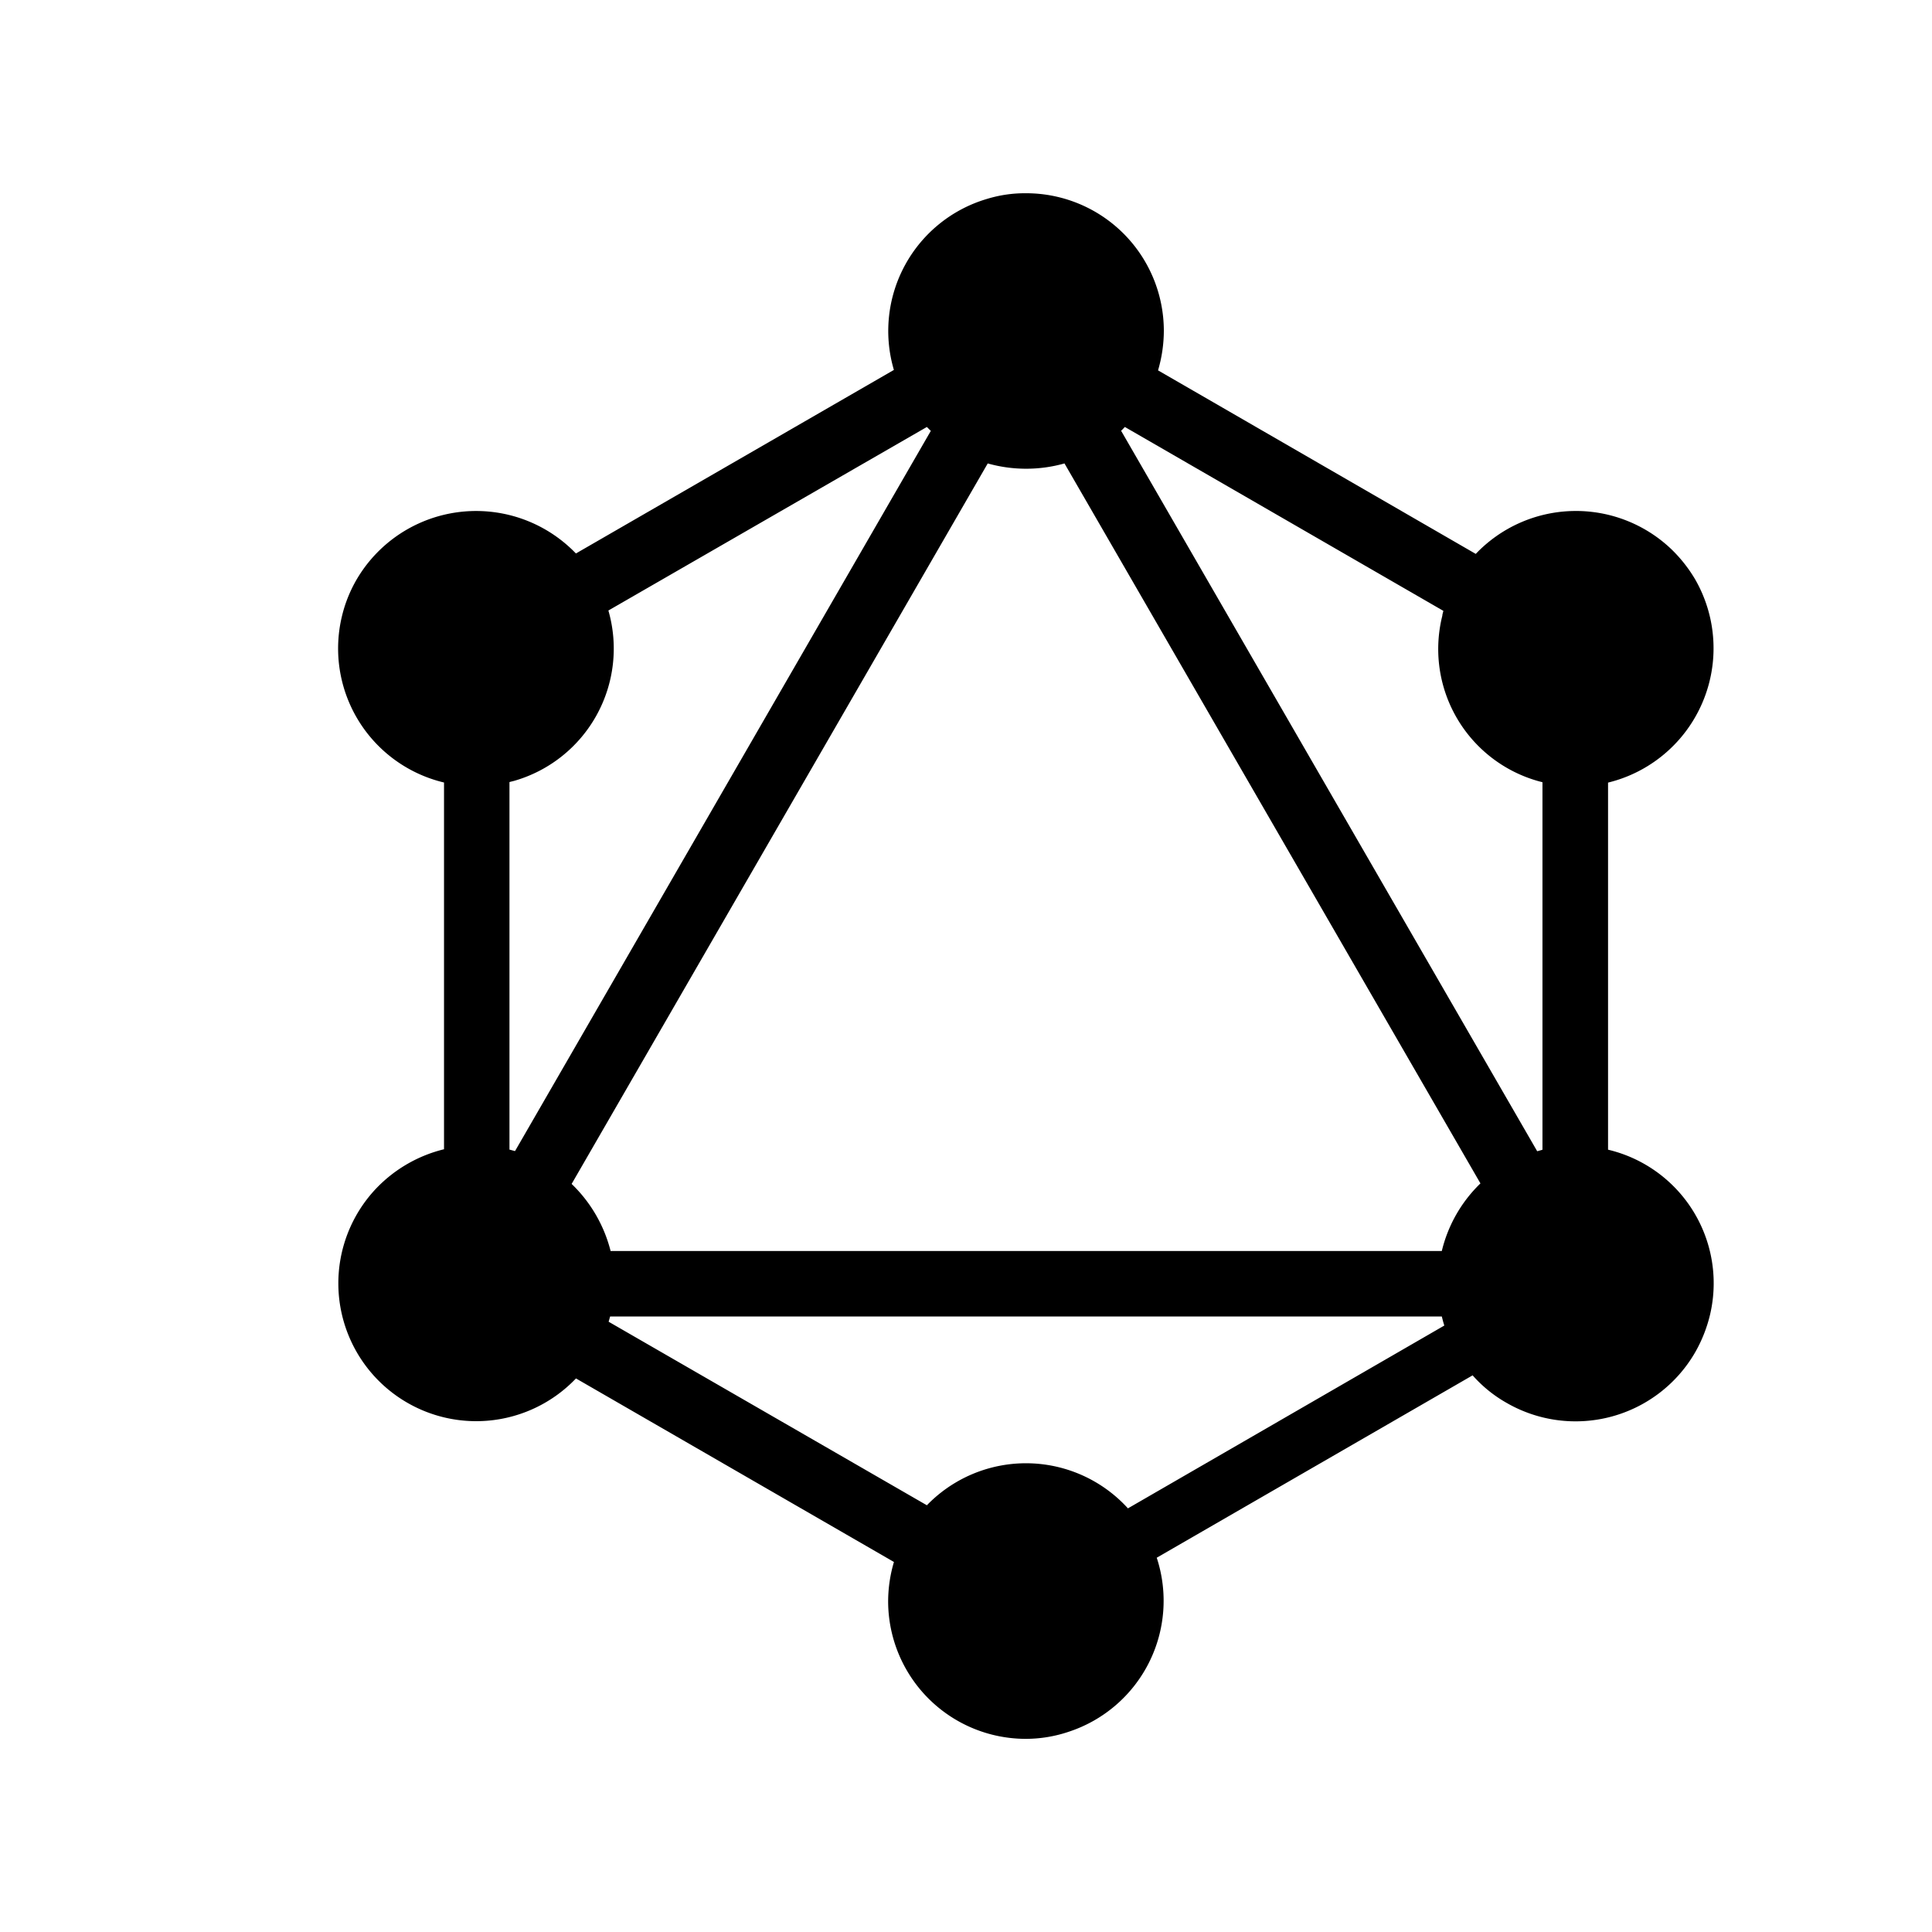 <svg xmlns="http://www.w3.org/2000/svg" xmlns:xlink="http://www.w3.org/1999/xlink" width="40" height="40" viewBox="0 0 40 40">
  <defs>
    <clipPath id="clip-path">
      <rect id="Rectangle_3617" data-name="Rectangle 3617" width="40" height="40" transform="translate(379 3253)" fill="none" stroke="#707070" stroke-width="1"/>
    </clipPath>
  </defs>
  <g id="Mask_Group_8049" data-name="Mask Group 8049" transform="translate(-379 -3253)" clip-path="url(#clip-path)">
    <path id="graphql-svgrepo-com" d="M18.734,3.667l6.578,3.8a2.863,2.863,0,0,1,4.047-.1,2.955,2.955,0,0,1,.5.635,2.863,2.863,0,0,1-1.808,4.2v7.6a2.842,2.842,0,0,1,2.109,3.427,2.944,2.944,0,0,1-.307.771,2.859,2.859,0,0,1-3.906,1.042,2.728,2.728,0,0,1-.7-.568L18.707,28.25a2.854,2.854,0,0,1-1.813,3.6A2.784,2.784,0,0,1,16,32a2.851,2.851,0,0,1-2.854-2.849,2.9,2.9,0,0,1,.12-.813l-6.583-3.8A2.853,2.853,0,0,1,2.551,20.6a2.891,2.891,0,0,1,1.4-.807V12.2A2.852,2.852,0,0,1,1.838,8.755,2.814,2.814,0,0,1,2.14,8a2.867,2.867,0,0,1,4.542-.542l6.583-3.8A2.85,2.85,0,0,1,15.187.119,2.677,2.677,0,0,1,16,0a2.85,2.85,0,0,1,2.854,2.844,2.921,2.921,0,0,1-.12.823Zm-.687,1.172c-.026.026-.047.052-.078.078l8.615,14.917c.036-.01.078-.021.109-.031V12.194A2.841,2.841,0,0,1,24.62,8.746c0-.031.016-.068.021-.1Zm-4.021.078-.078-.078-6.594,3.8a2.849,2.849,0,0,1-1.948,3.526c-.036.01-.068.016-.1.026V19.8l.115.031L14.032,4.916Zm2.771.677a2.937,2.937,0,0,1-1.589,0L6.593,20.511A2.919,2.919,0,0,1,7.4,21.9H24.609a2.882,2.882,0,0,1,.8-1.4Zm1.312,21.635,6.552-3.786c-.021-.063-.036-.125-.052-.188H7.39l-.031.109,6.589,3.8a2.854,2.854,0,0,1,4.161.062Z" transform="translate(384.242 3257.001)"/>
  </g>
</svg>
